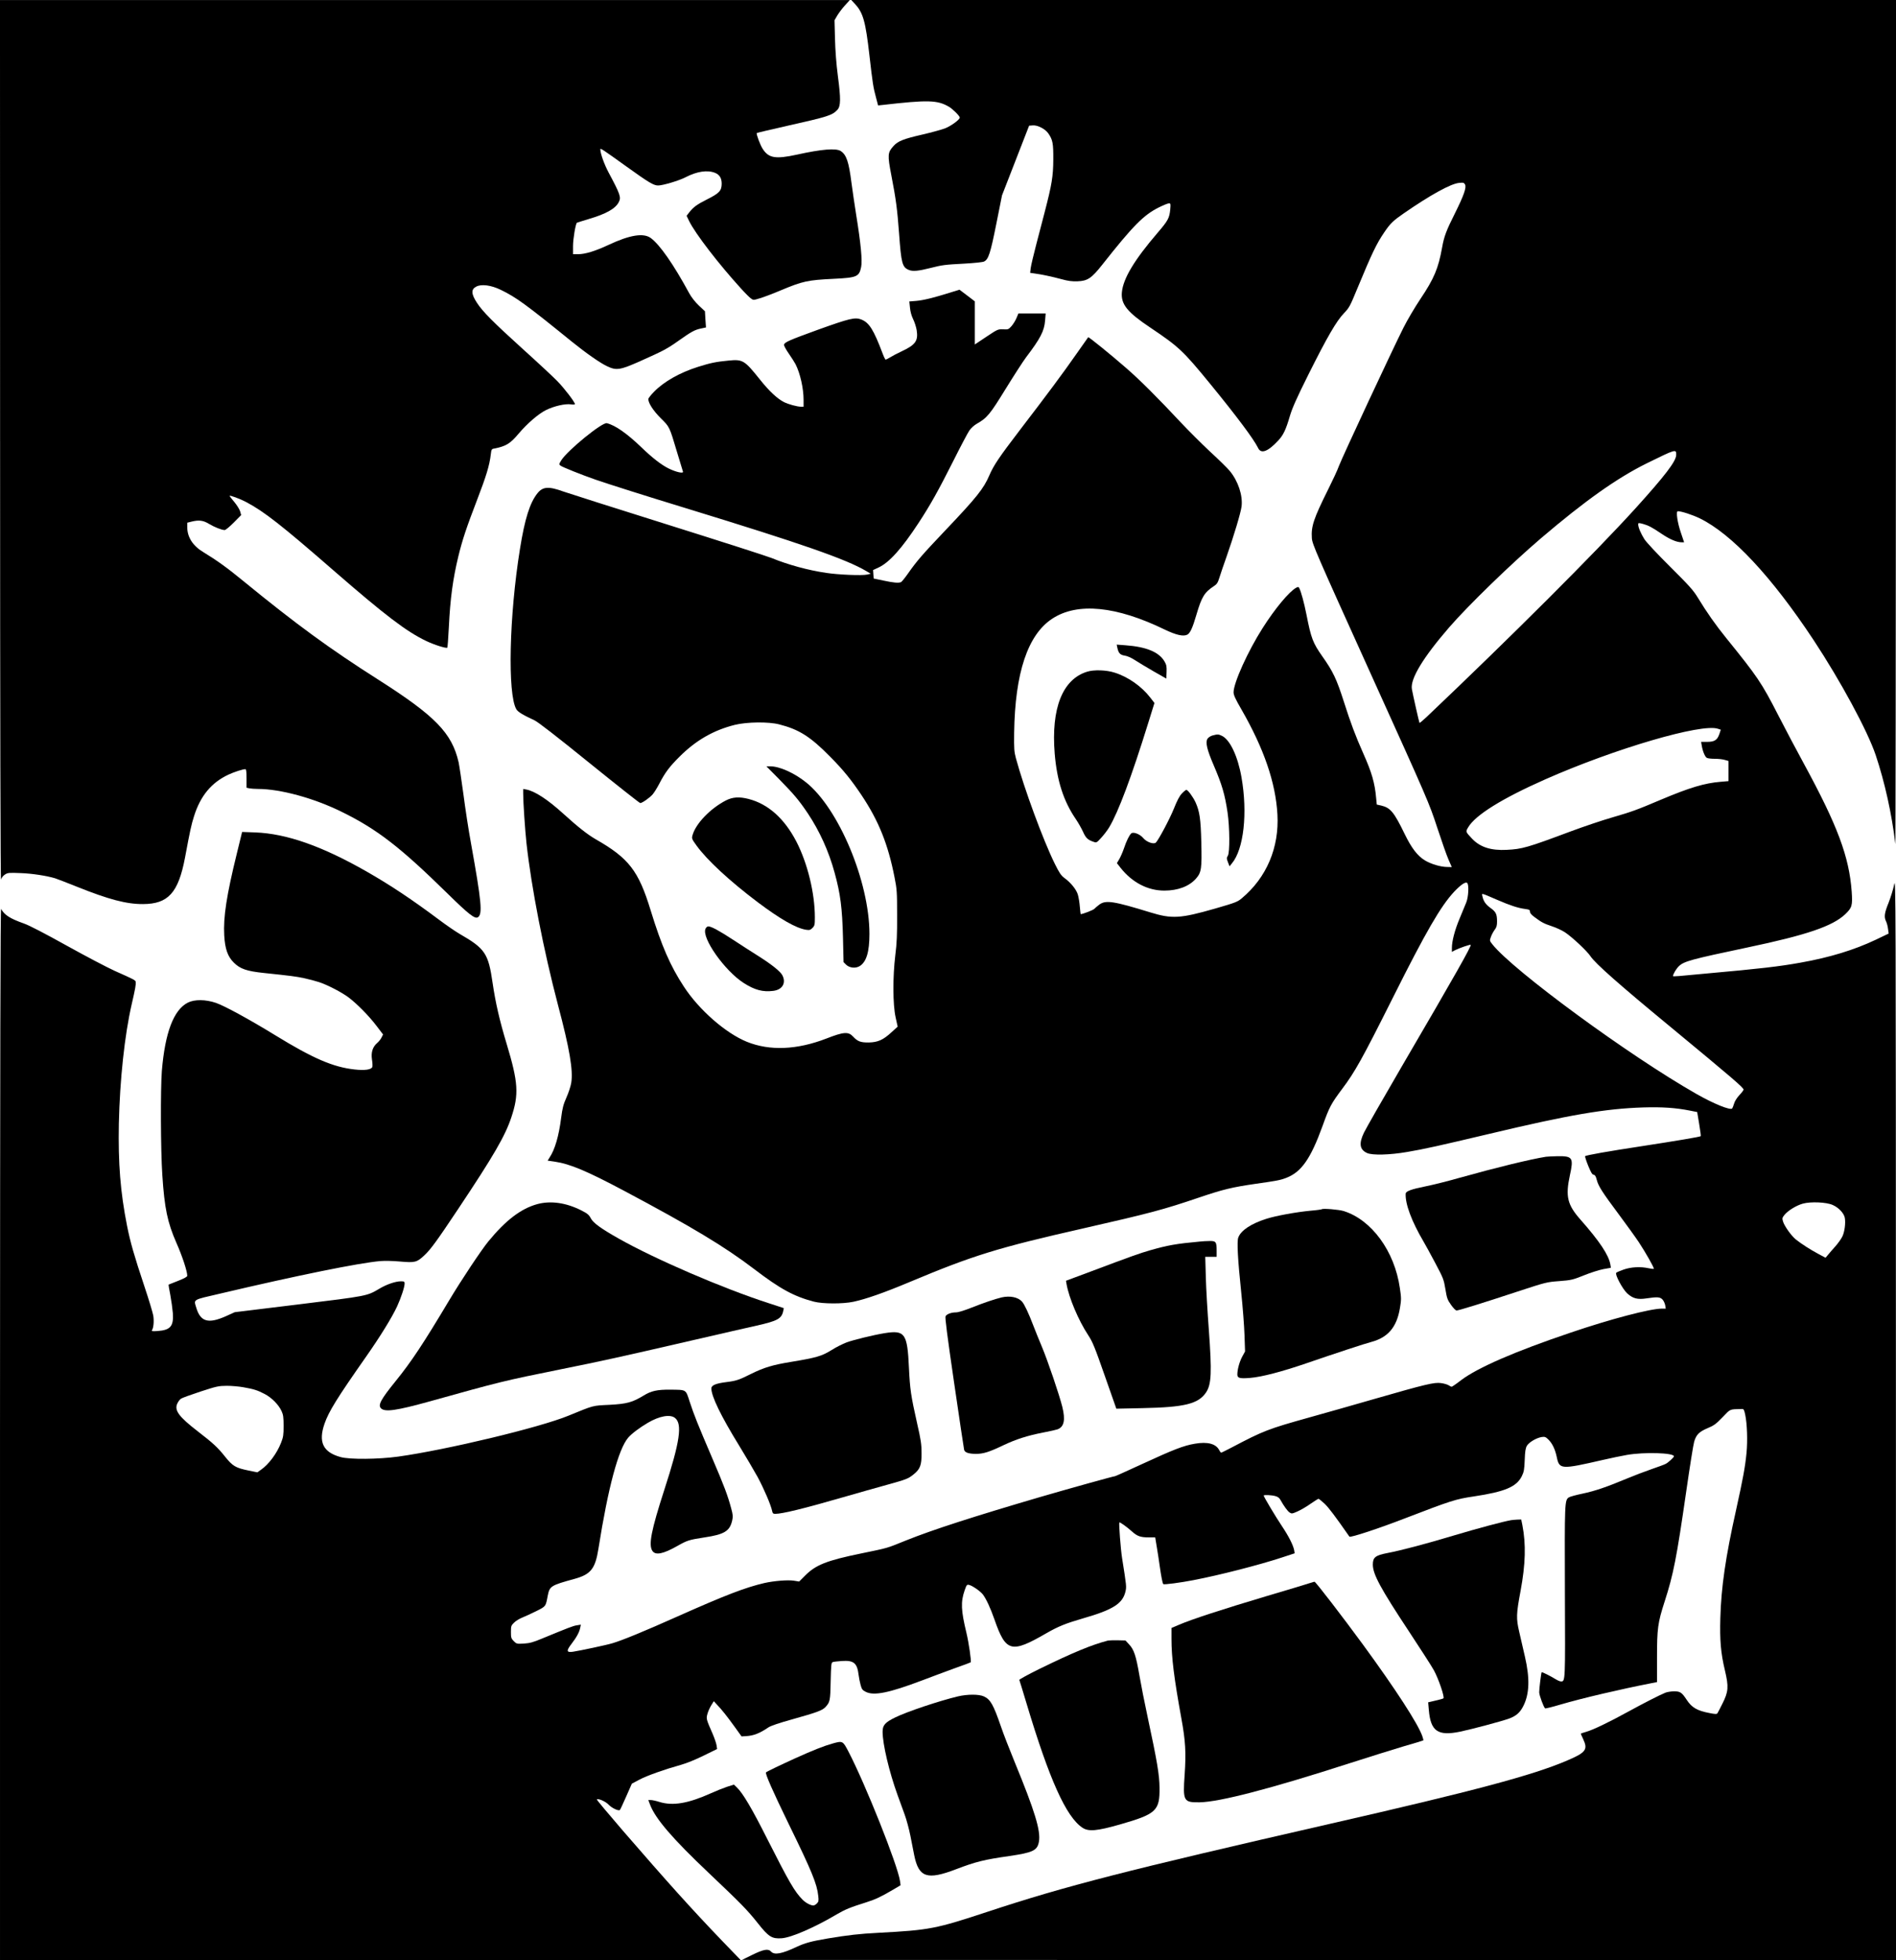<?xml version="1.0" standalone="no"?>
<!DOCTYPE svg PUBLIC "-//W3C//DTD SVG 20010904//EN"
 "http://www.w3.org/TR/2001/REC-SVG-20010904/DTD/svg10.dtd">
<svg version="1.0" xmlns="http://www.w3.org/2000/svg"
 width="2015pt" height="2082pt" viewBox="0 0 2015 2082"
 preserveAspectRatio="xMidYMid meet">
<g transform="translate(0,2082) scale(0.1,-0.1)"
fill="#000000" stroke="none">
<path d="M1 16133 c0 -2973 4 -4676 10 -4655 6 20 23 41 42 53 29 19 43 20
167 15 119 -4 275 -28 365 -55 17 -5 121 -45 233 -90 337 -135 526 -185 702
-184 268 1 375 120 446 492 55 295 67 349 96 441 68 217 186 359 368 443 61
28 150 57 178 57 9 0 12 -26 12 -99 l0 -98 31 -7 c17 -3 58 -6 90 -6 238 0
598 -98 894 -245 374 -184 618 -373 1120 -865 228 -224 292 -273 324 -253 51
32 38 165 -73 783 -26 140 -62 376 -81 524 -20 147 -43 300 -51 339 -71 311
-248 492 -854 878 -508 322 -876 591 -1430 1044 -175 144 -287 224 -427 309
-113 67 -173 160 -173 267 l0 47 44 11 c80 20 126 14 188 -24 59 -35 135 -65
166 -65 10 0 53 36 96 79 l79 80 -11 40 c-7 22 -35 67 -62 99 -28 33 -50 62
-50 65 0 10 113 -32 175 -65 190 -100 378 -247 927 -725 555 -482 777 -651
989 -752 83 -40 213 -81 223 -70 3 3 10 99 16 215 15 309 43 513 101 754 43
177 87 308 200 602 97 252 131 364 145 481 6 52 9 58 33 62 128 25 172 51 262
158 92 109 213 213 293 252 85 42 204 69 264 60 24 -4 42 -2 42 3 0 21 -115
171 -188 245 -43 44 -207 197 -367 341 -315 285 -427 398 -487 491 -61 94 -63
142 -6 171 55 29 158 15 259 -34 165 -80 263 -151 759 -553 150 -121 300 -226
376 -261 96 -45 137 -38 350 57 246 110 283 129 407 217 134 95 170 115 238
129 l52 11 -6 86 -5 86 -64 60 c-40 38 -79 87 -103 131 -167 308 -314 518
-409 587 -77 56 -222 33 -446 -72 -143 -67 -251 -100 -327 -100 l-53 0 0 88
c0 73 27 234 41 246 2 2 59 19 127 40 184 54 283 110 318 179 27 51 17 81
-109 317 -46 87 -86 199 -87 244 0 16 26 -2 277 -182 241 -173 290 -202 338
-202 49 0 224 52 290 87 122 63 233 80 315 47 48 -20 70 -56 70 -116 -1 -75
-25 -100 -160 -168 -100 -50 -140 -79 -182 -132 l-31 -40 27 -56 c64 -131 312
-454 550 -715 44 -49 92 -97 107 -107 25 -19 27 -19 95 2 38 11 137 48 219 83
239 100 287 110 570 124 242 12 266 22 287 125 14 66 -3 248 -53 556 -16 102
-39 255 -50 340 -28 221 -53 296 -114 336 -50 32 -202 20 -464 -38 -230 -50
-302 -38 -366 62 -27 43 -70 158 -62 167 4 3 152 38 329 78 429 96 472 110
528 169 35 39 37 114 5 356 -17 130 -28 276 -31 400 l-5 195 29 50 c17 28 53
76 82 108 l52 57 -4516 0 -4516 0 1 -4687z"/>
<path d="M9088 20776 c85 -92 111 -185 152 -544 34 -298 41 -343 71 -452 l21
-80 47 5 c483 55 583 53 706 -19 42 -25 115 -98 115 -115 0 -22 -96 -92 -158
-115 -37 -14 -144 -43 -238 -65 -202 -46 -262 -70 -308 -122 -63 -69 -65 -94
-23 -312 49 -253 63 -360 82 -617 23 -318 34 -358 103 -387 43 -18 103 -12
237 22 118 30 147 34 358 45 103 6 190 15 205 22 47 22 68 87 131 403 l60 300
144 370 144 370 38 3 c51 5 133 -37 166 -85 47 -68 54 -105 53 -278 -1 -176
-15 -264 -92 -560 -22 -82 -62 -238 -90 -345 -28 -107 -54 -218 -58 -247 l-6
-51 48 -7 c75 -10 179 -32 284 -60 72 -20 113 -25 171 -23 108 4 149 32 264
177 327 414 439 527 599 607 48 24 97 44 108 44 20 0 20 -4 15 -64 -9 -92 -23
-119 -133 -247 -249 -290 -367 -487 -381 -633 -12 -127 57 -212 301 -375 304
-204 349 -246 638 -599 279 -341 462 -585 509 -681 31 -65 103 -39 213 79 55
59 81 113 125 263 24 81 71 188 197 440 198 396 297 567 378 651 55 57 64 74
141 261 156 376 202 473 287 598 63 93 94 123 207 201 282 195 498 314 586
323 48 5 54 3 65 -17 17 -31 -13 -116 -106 -303 -93 -185 -117 -248 -138 -367
-40 -221 -84 -327 -230 -545 -59 -88 -140 -225 -180 -305 -113 -223 -653
-1380 -686 -1469 -15 -43 -68 -156 -116 -252 -153 -307 -181 -390 -172 -516 5
-64 41 -148 625 -1438 614 -1356 621 -1373 707 -1635 48 -146 102 -300 121
-342 l34 -78 -47 1 c-70 0 -171 30 -237 69 -80 48 -144 132 -216 280 -113 233
-152 280 -248 303 l-49 11 -7 71 c-14 159 -47 272 -136 471 -82 184 -136 327
-208 554 -76 237 -114 318 -229 480 -99 141 -118 190 -167 440 -26 131 -58
247 -77 283 -7 14 -12 15 -31 5 -74 -39 -226 -221 -358 -429 -157 -246 -309
-582 -309 -683 0 -28 20 -72 82 -179 241 -418 365 -781 384 -1117 20 -353
-115 -671 -378 -891 -46 -39 -67 -47 -285 -110 -370 -106 -458 -111 -689 -40
-390 120 -472 132 -540 83 -21 -16 -45 -36 -53 -45 -10 -13 -124 -57 -146 -57
-1 0 -5 35 -9 79 -3 43 -13 101 -21 129 -17 55 -75 127 -144 177 -33 24 -53
53 -101 150 -124 251 -325 797 -413 1120 -19 71 -21 101 -19 270 9 639 145
1044 406 1214 267 175 680 134 1196 -117 121 -58 197 -75 239 -53 30 17 55 71
96 211 56 191 85 238 187 305 31 20 41 36 58 91 11 36 45 136 76 223 74 210
151 465 159 532 14 116 -36 268 -125 376 -23 28 -117 121 -210 206 -92 86
-231 225 -310 309 -245 262 -439 456 -585 582 -157 137 -395 330 -400 324 -1
-1 -56 -79 -122 -173 -147 -211 -315 -436 -598 -805 -228 -298 -285 -383 -331
-490 -60 -140 -134 -233 -464 -580 -251 -264 -307 -329 -403 -466 -32 -45 -64
-85 -73 -88 -27 -10 -76 -6 -184 17 l-105 22 -3 45 -3 45 58 27 c113 52 247
201 425 473 123 187 210 342 370 660 77 154 154 299 170 322 16 24 50 55 76
70 113 64 142 100 309 371 87 141 185 293 218 337 153 201 194 281 202 392 l6
73 -145 0 -145 0 -20 -48 c-11 -27 -35 -65 -53 -86 -32 -35 -35 -37 -89 -34
-55 2 -58 1 -178 -79 l-123 -82 0 229 0 229 -81 62 -82 62 -106 -33 c-174 -54
-275 -79 -353 -86 l-74 -6 7 -67 c4 -42 16 -85 33 -120 15 -30 32 -82 38 -117
18 -115 -12 -157 -162 -227 -47 -22 -102 -51 -122 -64 -21 -12 -41 -23 -45
-23 -5 0 -19 28 -32 63 -97 257 -144 331 -229 364 -66 25 -124 11 -461 -110
-303 -110 -354 -132 -359 -159 -2 -8 21 -51 51 -94 30 -43 62 -94 72 -113 49
-97 85 -256 85 -378 l0 -73 -28 0 c-39 0 -136 26 -182 50 -70 36 -156 116
-254 239 -164 205 -182 216 -334 201 -133 -13 -188 -24 -322 -66 -194 -61
-364 -157 -469 -265 -34 -34 -61 -69 -61 -78 0 -43 53 -124 132 -203 95 -94
91 -85 174 -363 31 -104 59 -196 62 -204 9 -24 -73 -6 -152 33 -76 37 -175
114 -291 226 -151 145 -276 233 -366 255 -49 12 -416 -287 -484 -394 -25 -41
-26 -43 -8 -57 21 -16 226 -98 373 -149 133 -46 543 -176 950 -300 1247 -382
1711 -544 1925 -670 l49 -29 -39 -9 c-54 -12 -305 -2 -435 18 -192 28 -407 87
-580 158 -41 17 -536 176 -1100 353 -564 177 -1064 336 -1112 353 -157 57
-219 53 -276 -18 -81 -101 -135 -272 -186 -591 -115 -711 -133 -1541 -39
-1703 17 -29 68 -60 193 -118 36 -16 241 -175 583 -452 291 -235 534 -427 541
-427 21 0 99 55 131 91 17 19 50 73 74 119 59 114 107 178 215 285 174 173
361 280 587 336 127 31 357 34 469 5 212 -54 331 -129 542 -343 139 -140 224
-245 334 -409 182 -273 282 -520 351 -874 25 -125 27 -155 27 -400 1 -205 -3
-301 -19 -425 -28 -232 -27 -524 3 -660 l22 -100 -63 -57 c-90 -84 -147 -109
-244 -111 -86 -1 -119 11 -166 62 -51 55 -99 52 -284 -20 -313 -121 -602 -133
-845 -35 -225 91 -509 339 -670 586 -145 221 -238 435 -354 813 -128 418 -231
552 -584 753 -86 50 -187 129 -340 268 -168 153 -306 243 -397 260 l-33 6 0
-48 c0 -92 20 -389 35 -527 52 -472 182 -1139 335 -1720 124 -467 162 -693
141 -826 -6 -37 -29 -107 -51 -156 -33 -74 -43 -113 -56 -214 -25 -197 -67
-340 -124 -425 l-20 -32 76 -11 c162 -24 340 -99 732 -307 728 -387 1073 -595
1387 -834 278 -212 422 -290 635 -346 93 -24 308 -25 420 -1 132 28 329 97
593 208 683 286 935 364 1857 573 699 159 843 197 1220 325 260 88 352 110
606 147 224 32 259 38 324 63 161 62 259 203 385 550 74 206 91 237 209 395
136 181 209 311 540 971 352 703 507 969 649 1122 72 76 123 111 140 94 20
-20 13 -149 -10 -206 -12 -27 -44 -105 -71 -172 -52 -124 -82 -240 -82 -313
l0 -41 29 16 c47 24 165 65 171 59 10 -11 -163 -318 -732 -1291 -203 -348
-384 -665 -403 -705 -55 -115 -45 -179 33 -215 57 -26 242 -21 427 11 184 31
339 66 880 194 845 201 1224 266 1630 279 198 6 344 -4 491 -33 l81 -16 21
-126 c12 -69 19 -128 17 -130 -7 -8 -260 -50 -630 -107 -354 -54 -589 -95
-599 -106 -3 -3 11 -48 32 -100 29 -71 43 -95 58 -97 15 -2 24 -16 33 -52 17
-68 58 -132 235 -369 84 -113 180 -246 213 -296 72 -109 166 -275 159 -282 -2
-3 -28 0 -56 6 -87 19 -187 13 -264 -14 -38 -13 -74 -29 -79 -34 -17 -17 66
-172 116 -219 61 -55 110 -68 207 -53 113 17 143 15 169 -13 12 -13 24 -40 28
-60 l6 -36 -41 0 c-123 0 -543 -110 -967 -254 -596 -201 -991 -373 -1167 -506
-50 -39 -96 -70 -100 -70 -5 0 -20 7 -33 16 -13 8 -49 19 -81 23 -71 10 -163
-12 -709 -169 -214 -62 -525 -150 -690 -196 -437 -122 -487 -141 -825 -319
-58 -30 -108 -55 -112 -55 -4 0 -14 13 -22 29 -35 66 -124 89 -257 66 -120
-20 -227 -62 -557 -214 -156 -72 -287 -131 -292 -131 -15 0 -486 -131 -795
-221 -706 -207 -1141 -347 -1425 -461 -215 -87 -185 -78 -480 -139 -365 -75
-481 -121 -595 -236 l-62 -62 -56 9 c-64 10 -213 -2 -314 -25 -202 -47 -411
-127 -923 -355 -361 -161 -583 -252 -690 -284 -61 -19 -349 -80 -423 -91 -67
-9 -70 10 -14 83 54 70 84 125 93 171 l7 34 -43 -7 c-40 -6 -83 -23 -370 -141
-93 -39 -130 -49 -192 -53 -75 -4 -78 -4 -108 26 -27 28 -30 36 -30 97 0 62 2
69 33 99 17 18 57 42 87 54 30 12 98 43 150 69 103 52 99 47 121 163 20 102
32 110 284 179 174 48 221 107 255 321 103 651 212 1057 316 1179 37 43 122
107 209 158 122 72 237 93 288 52 81 -63 54 -251 -113 -764 -139 -430 -169
-584 -127 -648 33 -50 114 -34 266 52 106 60 123 65 290 91 208 31 267 67 292
178 10 43 9 60 -11 133 -36 134 -74 236 -202 534 -155 362 -192 455 -238 595
-44 135 -31 127 -210 129 -135 1 -199 -13 -279 -62 -120 -73 -179 -89 -363
-99 -185 -9 -162 -3 -438 -116 -307 -126 -1293 -362 -1808 -434 -210 -29 -515
-32 -612 -5 -187 51 -239 159 -171 355 46 131 132 270 442 712 150 214 274
415 329 533 42 92 80 206 80 243 0 21 -5 24 -39 24 -57 0 -152 -32 -230 -79
-132 -78 -122 -76 -856 -166 l-680 -83 -93 -42 c-188 -84 -271 -61 -316 89
-27 92 -46 81 252 150 832 196 1476 326 1704 346 43 4 137 2 211 -5 157 -14
177 -9 257 66 66 61 135 156 357 489 381 571 502 780 567 976 82 245 74 371
-49 779 -76 251 -119 439 -150 650 -45 313 -79 364 -350 520 -45 26 -145 95
-221 152 -285 213 -513 365 -765 509 -478 273 -854 404 -1185 417 l-141 5 -56
-229 c-109 -443 -145 -676 -134 -869 8 -144 37 -226 102 -290 67 -67 138 -91
320 -110 286 -30 342 -37 430 -56 50 -11 119 -29 155 -41 87 -28 242 -108 315
-163 90 -68 216 -196 295 -300 l71 -93 -17 -34 c-9 -18 -30 -44 -47 -58 -47
-41 -65 -98 -54 -174 6 -35 7 -71 4 -79 -11 -29 -79 -39 -188 -27 -229 25
-442 117 -843 363 -272 167 -540 313 -630 344 -111 38 -229 39 -300 3 -151
-77 -242 -318 -276 -725 -15 -191 -13 -840 5 -1106 23 -354 55 -504 149 -719
62 -139 116 -303 116 -351 0 -11 -31 -28 -97 -54 -54 -21 -99 -39 -101 -40 -2
-2 6 -51 18 -111 11 -59 23 -146 27 -194 9 -137 -26 -178 -161 -188 -55 -4
-67 -2 -61 8 17 27 23 96 14 155 -6 33 -48 173 -94 310 -109 327 -150 469
-185 645 -71 359 -95 662 -87 1085 10 461 61 941 137 1270 38 165 45 203 42
236 -2 17 -17 25 -222 116 -80 36 -310 157 -512 269 -232 129 -399 216 -455
235 -147 52 -206 90 -241 154 -8 15 -11 -1489 -12 -5572 l0 -5593 3936 0 3936
0 -200 207 c-329 343 -578 620 -1051 1166 -156 181 -281 330 -278 333 14 14
94 -21 126 -56 35 -36 105 -69 119 -55 4 3 34 68 67 143 l60 136 79 42 c80 43
270 110 446 159 54 15 156 56 238 97 l143 70 -6 41 c-4 23 -23 78 -42 122 -67
152 -69 159 -55 209 6 25 25 66 40 91 l28 45 35 -38 c52 -54 107 -124 188
-236 l72 -100 47 3 c79 4 145 29 237 92 27 18 113 47 260 88 258 72 314 93
348 129 48 53 51 66 55 274 4 171 6 198 21 203 9 4 52 9 97 12 128 9 164 -22
179 -148 4 -30 13 -78 21 -106 12 -45 20 -56 54 -73 87 -45 248 -12 600 121
102 39 259 97 349 130 91 32 166 60 167 62 9 9 -20 208 -45 312 -58 241 -62
329 -19 453 21 59 24 63 48 57 35 -8 122 -69 147 -103 35 -48 79 -142 121
-262 122 -350 178 -365 556 -146 122 70 203 103 383 155 321 92 424 157 454
286 12 52 11 58 -36 355 -15 93 -36 371 -29 379 5 6 81 -48 135 -97 56 -50 90
-62 180 -62 l66 0 16 -97 c9 -54 24 -147 32 -208 16 -113 30 -183 38 -191 7
-8 183 15 321 42 281 54 697 161 938 240 l137 45 -5 32 c-10 54 -58 149 -131
258 -66 98 -193 311 -193 323 0 10 83 6 123 -5 27 -7 44 -20 55 -41 37 -66 76
-120 98 -134 21 -14 28 -13 84 12 34 15 96 51 138 81 42 29 80 53 85 53 4 0
33 -24 64 -52 45 -43 112 -132 264 -350 9 -13 313 87 584 192 497 191 546 207
737 235 332 50 456 102 512 217 22 45 26 70 30 171 3 91 9 125 23 150 22 37
99 83 156 93 34 5 43 2 71 -25 43 -42 72 -102 90 -185 28 -135 42 -136 491
-33 83 19 197 43 255 53 183 32 500 23 500 -15 0 -10 -61 -67 -88 -80 -12 -7
-80 -32 -150 -56 -70 -24 -188 -69 -262 -100 -213 -89 -338 -132 -471 -160
-68 -14 -134 -32 -146 -40 -45 -30 -45 -49 -42 -1005 4 -960 5 -950 -42 -950
-10 0 -36 11 -57 24 -51 32 -143 78 -148 74 -5 -6 -27 -179 -26 -213 0 -32 48
-161 63 -171 5 -3 77 15 161 40 236 69 638 163 966 227 l62 12 0 261 c0 308 8
369 81 595 93 287 127 460 229 1166 38 264 76 503 85 532 22 75 53 105 142
143 67 28 90 44 159 116 89 92 70 84 206 88 19 1 24 -7 35 -59 21 -99 27 -280
14 -410 -15 -152 -38 -274 -111 -605 -112 -501 -158 -820 -167 -1146 -7 -237
5 -375 49 -558 41 -173 37 -225 -26 -350 -25 -50 -49 -97 -54 -104 -7 -10 -23
-10 -83 2 -132 25 -189 58 -243 140 -53 80 -69 91 -135 91 -31 0 -72 -7 -91
-14 -59 -24 -227 -109 -400 -204 -204 -112 -367 -190 -442 -212 -32 -9 -58
-18 -58 -20 0 -2 11 -27 25 -57 53 -113 30 -143 -177 -231 -362 -154 -978
-319 -2503 -667 -2182 -499 -2818 -662 -3645 -935 -558 -184 -619 -196 -1166
-225 -198 -10 -328 -25 -536 -60 -177 -30 -243 -48 -333 -90 -155 -73 -235
-88 -270 -50 -30 34 -79 25 -200 -34 l-110 -54 6133 -1 6132 -1 -1 5758 c-1
5607 -1 5755 -19 5666 -10 -51 -37 -137 -59 -193 -44 -108 -50 -151 -27 -197
8 -16 18 -52 21 -79 l7 -51 -138 -66 c-228 -108 -488 -188 -799 -243 -226 -41
-437 -65 -995 -115 -124 -11 -255 -23 -292 -27 -38 -3 -68 -4 -68 -1 0 21 34
78 62 105 55 53 131 73 728 199 630 132 906 226 1041 354 72 69 78 92 68 239
-27 372 -150 701 -509 1361 -74 135 -195 364 -270 510 -180 351 -219 408 -553
821 -115 142 -207 273 -302 429 -50 82 -90 126 -295 330 -137 136 -253 260
-274 293 -38 60 -66 126 -66 157 0 17 4 17 48 6 61 -17 98 -36 204 -108 85
-57 157 -88 210 -88 l26 0 -33 98 c-38 109 -56 232 -34 232 39 0 155 -38 234
-76 341 -167 763 -618 1210 -1294 287 -435 572 -962 659 -1220 97 -290 171
-624 209 -945 2 -16 5 1994 6 4468 l1 4497 -5551 0 -5552 0 41 -44z m8726
-4789 c-2 -68 -119 -220 -433 -567 -429 -473 -1328 -1370 -2223 -2219 -38 -35
-70 -62 -72 -60 -4 5 -72 307 -81 359 -19 109 119 336 397 657 206 237 657
674 973 944 472 402 810 641 1125 797 311 153 316 155 314 89z m444 -2908 l30
-10 -15 -45 c-22 -65 -52 -84 -130 -84 l-64 0 6 -37 c10 -62 35 -123 55 -133
10 -6 49 -10 86 -10 37 0 84 -5 105 -12 l39 -11 0 -107 0 -107 -82 -7 c-173
-14 -332 -62 -638 -191 -260 -110 -304 -126 -520 -189 -102 -29 -300 -96 -440
-148 -457 -171 -514 -187 -676 -195 -170 -9 -285 29 -370 119 -70 75 -69 72
-41 120 77 131 361 307 822 511 741 327 1661 596 1833 536z m-2344 -1818 c136
-59 219 -86 294 -96 45 -6 52 -10 52 -29 0 -15 16 -34 48 -57 76 -57 100 -69
186 -98 46 -15 108 -44 138 -64 77 -51 235 -199 271 -254 50 -76 308 -304 852
-752 658 -544 775 -644 775 -665 0 -6 -20 -33 -45 -59 -26 -28 -50 -66 -56
-90 -7 -23 -16 -46 -20 -51 -19 -22 -196 49 -383 156 -712 405 -1945 1309
-2166 1588 -29 37 -30 39 -15 79 8 23 26 56 40 75 20 26 25 44 25 89 0 77 -12
101 -67 141 -52 37 -77 72 -88 124 -8 38 -23 41 159 -37z m3563 -3240 c64 -28
119 -87 129 -136 10 -56 -2 -150 -26 -199 -12 -25 -45 -71 -73 -103 -29 -32
-64 -73 -79 -91 l-27 -32 -78 42 c-84 45 -175 103 -237 152 -47 38 -119 138
-136 189 -11 37 -10 41 16 74 38 45 125 99 194 118 84 23 250 16 317 -14z
m-16892 -1936 c114 -20 151 -32 228 -72 76 -40 148 -113 180 -183 17 -37 21
-65 21 -155 0 -96 -3 -119 -27 -180 -45 -115 -132 -231 -215 -288 l-37 -26
-93 19 c-138 28 -170 47 -252 150 -75 94 -125 141 -285 264 -206 159 -255 226
-220 299 9 20 27 43 40 51 12 8 105 42 206 75 172 56 190 60 279 61 52 0 131
-7 175 -15z"/>
<path d="M11875 13939 c12 -57 30 -76 79 -83 27 -4 70 -23 108 -48 35 -23 124
-76 198 -119 l135 -77 3 70 c2 59 -1 76 -22 112 -58 100 -194 156 -415 172
l-93 7 7 -34z"/>
<path d="M11553 13685 c-261 -81 -383 -388 -344 -870 24 -289 94 -506 226
-698 25 -37 59 -97 75 -132 29 -65 50 -86 110 -106 33 -12 34 -12 84 43 28 30
66 80 85 112 97 163 236 533 415 1110 l65 209 -44 57 c-92 119 -235 220 -378
265 -89 29 -222 33 -294 10z"/>
<path d="M12887 13008 c-22 -6 -45 -21 -54 -35 -24 -37 -6 -115 65 -280 89
-207 119 -309 148 -503 23 -157 25 -426 3 -460 -14 -23 -14 -29 1 -68 l17 -44
25 31 c126 150 169 533 102 915 -39 223 -122 399 -208 440 -38 18 -45 18 -99
4z"/>
<path d="M8276 12548 c165 -168 215 -228 310 -369 124 -186 222 -401 284 -629
62 -225 81 -374 89 -692 l6 -258 26 -26 c37 -36 102 -43 147 -15 70 45 102
150 102 341 0 554 -326 1333 -674 1610 -125 100 -281 170 -379 170 l-42 0 131
-132z"/>
<path d="M12561 12392 c-26 -27 -51 -75 -84 -158 -44 -110 -161 -330 -192
-363 -22 -23 -99 4 -134 46 -34 42 -105 70 -128 51 -20 -17 -52 -80 -79 -162
-13 -38 -35 -88 -49 -112 l-25 -42 38 -49 c124 -157 290 -243 466 -243 144 0
264 45 337 128 57 65 63 107 56 384 -6 250 -18 329 -61 425 -28 60 -82 133
-98 133 -6 0 -27 -17 -47 -38z"/>
<path d="M7715 12318 c-167 -86 -321 -247 -355 -369 -10 -35 -8 -41 42 -110
112 -155 353 -378 653 -604 239 -179 405 -274 512 -291 36 -5 45 -3 67 19 24
24 26 33 26 114 0 256 -78 575 -197 805 -127 244 -300 399 -509 452 -98 25
-168 20 -239 -16z"/>
<path d="M7498 10955 c-44 -96 204 -448 407 -577 116 -74 202 -97 313 -83 97
12 139 84 97 165 -21 41 -112 114 -254 204 -67 42 -188 120 -269 173 -150 98
-233 143 -265 143 -9 0 -23 -11 -29 -25z"/>
<path d="M16430 8533 c-165 -26 -534 -116 -920 -224 -118 -34 -279 -74 -358
-90 -155 -31 -211 -52 -213 -78 -6 -108 63 -294 191 -511 18 -30 73 -131 123
-225 86 -162 91 -175 108 -277 16 -97 21 -113 60 -168 23 -33 49 -60 59 -60
22 0 281 80 650 202 300 98 307 100 440 110 128 10 142 13 260 60 69 28 162
58 208 67 l82 15 -6 36 c-17 99 -114 245 -317 475 -140 158 -161 247 -113 470
41 187 30 206 -129 204 -55 -1 -111 -4 -125 -6z"/>
<path d="M5711 8030 c-173 -47 -335 -170 -520 -395 -75 -91 -290 -414 -416
-625 -279 -467 -404 -655 -571 -861 -158 -195 -189 -254 -155 -288 42 -42 162
-25 516 73 756 211 789 219 1398 342 428 86 619 128 1382 304 308 71 621 143
695 159 223 50 267 74 284 156 l6 30 -162 53 c-489 158 -1203 466 -1593 686
-191 108 -270 166 -296 215 -20 38 -36 51 -99 83 -162 83 -327 106 -469 68z"/>
<path d="M14049 7976 c-3 -3 -57 -11 -120 -16 -150 -14 -366 -53 -470 -86
-162 -51 -271 -123 -299 -199 -16 -41 -5 -235 31 -580 16 -154 32 -359 35
-455 l6 -175 -30 -55 c-30 -56 -52 -137 -52 -190 0 -38 25 -45 136 -36 123 10
335 65 603 157 320 110 613 206 685 225 177 47 271 158 304 360 15 90 15 106
-1 213 -56 391 -300 724 -596 817 -49 16 -222 30 -232 20z"/>
<path d="M12760 7633 c-263 -24 -350 -40 -539 -94 -107 -31 -188 -59 -629
-225 l-263 -98 6 -36 c25 -144 126 -384 228 -539 49 -74 71 -128 178 -434
l123 -350 280 6 c445 9 591 45 673 166 58 86 63 213 30 666 -14 187 -29 438
-32 558 l-6 217 60 0 61 0 0 66 c0 94 -8 104 -78 102 -31 0 -73 -3 -92 -5z"/>
<path d="M10645 7039 c-74 -18 -189 -57 -318 -108 -75 -30 -143 -51 -166 -51
-51 0 -99 -18 -112 -41 -7 -14 17 -201 91 -707 55 -378 103 -697 106 -710 6
-30 45 -44 124 -45 80 0 139 18 290 90 139 66 259 104 428 137 70 13 138 29
152 34 69 27 84 99 50 238 -32 128 -154 488 -216 636 -30 70 -72 176 -95 235
-46 121 -92 219 -117 247 -43 48 -128 65 -217 45z"/>
<path d="M9400 6659 c-116 -19 -330 -71 -403 -98 -42 -16 -116 -53 -164 -84
-100 -62 -161 -79 -427 -123 -191 -31 -288 -60 -421 -126 -130 -65 -159 -75
-261 -88 -115 -14 -164 -34 -164 -67 0 -84 101 -293 297 -611 69 -113 157
-262 195 -331 66 -122 142 -299 154 -361 5 -24 11 -30 33 -30 75 0 308 57 716
175 160 46 371 106 470 133 209 58 225 64 283 110 71 57 87 98 86 227 0 93 -7
141 -47 315 -67 298 -76 363 -87 590 -17 368 -42 404 -260 369z"/>
<path d="M16060 4673 c-83 -14 -355 -87 -610 -163 -303 -91 -562 -159 -704
-186 -129 -25 -156 -46 -156 -123 0 -102 81 -252 386 -713 122 -185 241 -369
263 -410 49 -89 117 -288 101 -298 -6 -4 -45 -15 -86 -24 l-76 -18 7 -80 c19
-227 95 -280 331 -232 125 26 448 112 524 140 74 28 114 63 149 132 66 129 71
295 17 527 -19 83 -47 202 -61 265 -32 138 -31 187 15 431 53 285 59 496 19
701 l-12 58 -41 -1 c-22 -1 -52 -4 -66 -6z"/>
<path d="M13925 4006 c-22 -8 -231 -71 -465 -140 -466 -139 -798 -247 -927
-303 l-83 -35 0 -114 c0 -201 27 -417 105 -846 44 -240 51 -363 35 -599 -20
-281 -12 -295 159 -293 215 4 754 144 1591 414 206 66 467 148 579 181 113 32
206 61 208 63 2 1 -4 23 -12 47 -47 132 -281 493 -629 969 -211 288 -505 671
-516 669 -3 0 -23 -6 -45 -13z"/>
<path d="M11775 3394 c-173 -45 -365 -124 -728 -301 -120 -59 -216 -112 -214
-117 3 -6 37 -119 77 -251 242 -808 421 -1205 594 -1319 64 -43 154 -35 396
34 388 111 426 146 423 390 -1 138 -25 279 -127 755 -31 143 -70 341 -87 440
-36 209 -58 274 -110 329 l-38 41 -83 2 c-46 1 -92 -1 -103 -3z"/>
<path d="M10180 2801 c-197 -47 -541 -162 -665 -223 -109 -53 -135 -83 -135
-152 0 -132 70 -427 159 -673 22 -59 56 -152 75 -206 20 -54 47 -155 61 -225
14 -70 32 -164 41 -208 48 -237 137 -267 447 -148 208 79 295 101 562 139 253
37 299 59 316 151 22 115 -43 327 -258 849 -52 127 -118 295 -145 375 -81 235
-112 289 -182 321 -53 24 -173 24 -276 0z"/>
<path d="M8850 2301 c-93 -26 -210 -72 -400 -158 -152 -69 -300 -140 -309
-149 -12 -11 73 -203 239 -544 249 -509 303 -641 316 -768 6 -52 4 -62 -15
-81 -11 -11 -28 -21 -36 -21 -29 0 -81 27 -114 60 -86 86 -144 187 -376 645
-162 322 -261 490 -324 549 l-31 30 -73 -23 c-39 -13 -117 -44 -172 -69 -243
-109 -405 -136 -547 -92 -34 11 -75 20 -90 20 l-28 0 19 -50 c57 -149 239
-361 625 -726 339 -321 407 -390 519 -531 116 -147 151 -168 255 -161 104 8
348 114 590 257 82 48 139 72 312 126 96 31 148 55 273 128 l88 52 -6 45 c-25
170 -368 1030 -548 1375 -60 115 -62 115 -167 86z"/>
</g>
</svg>
